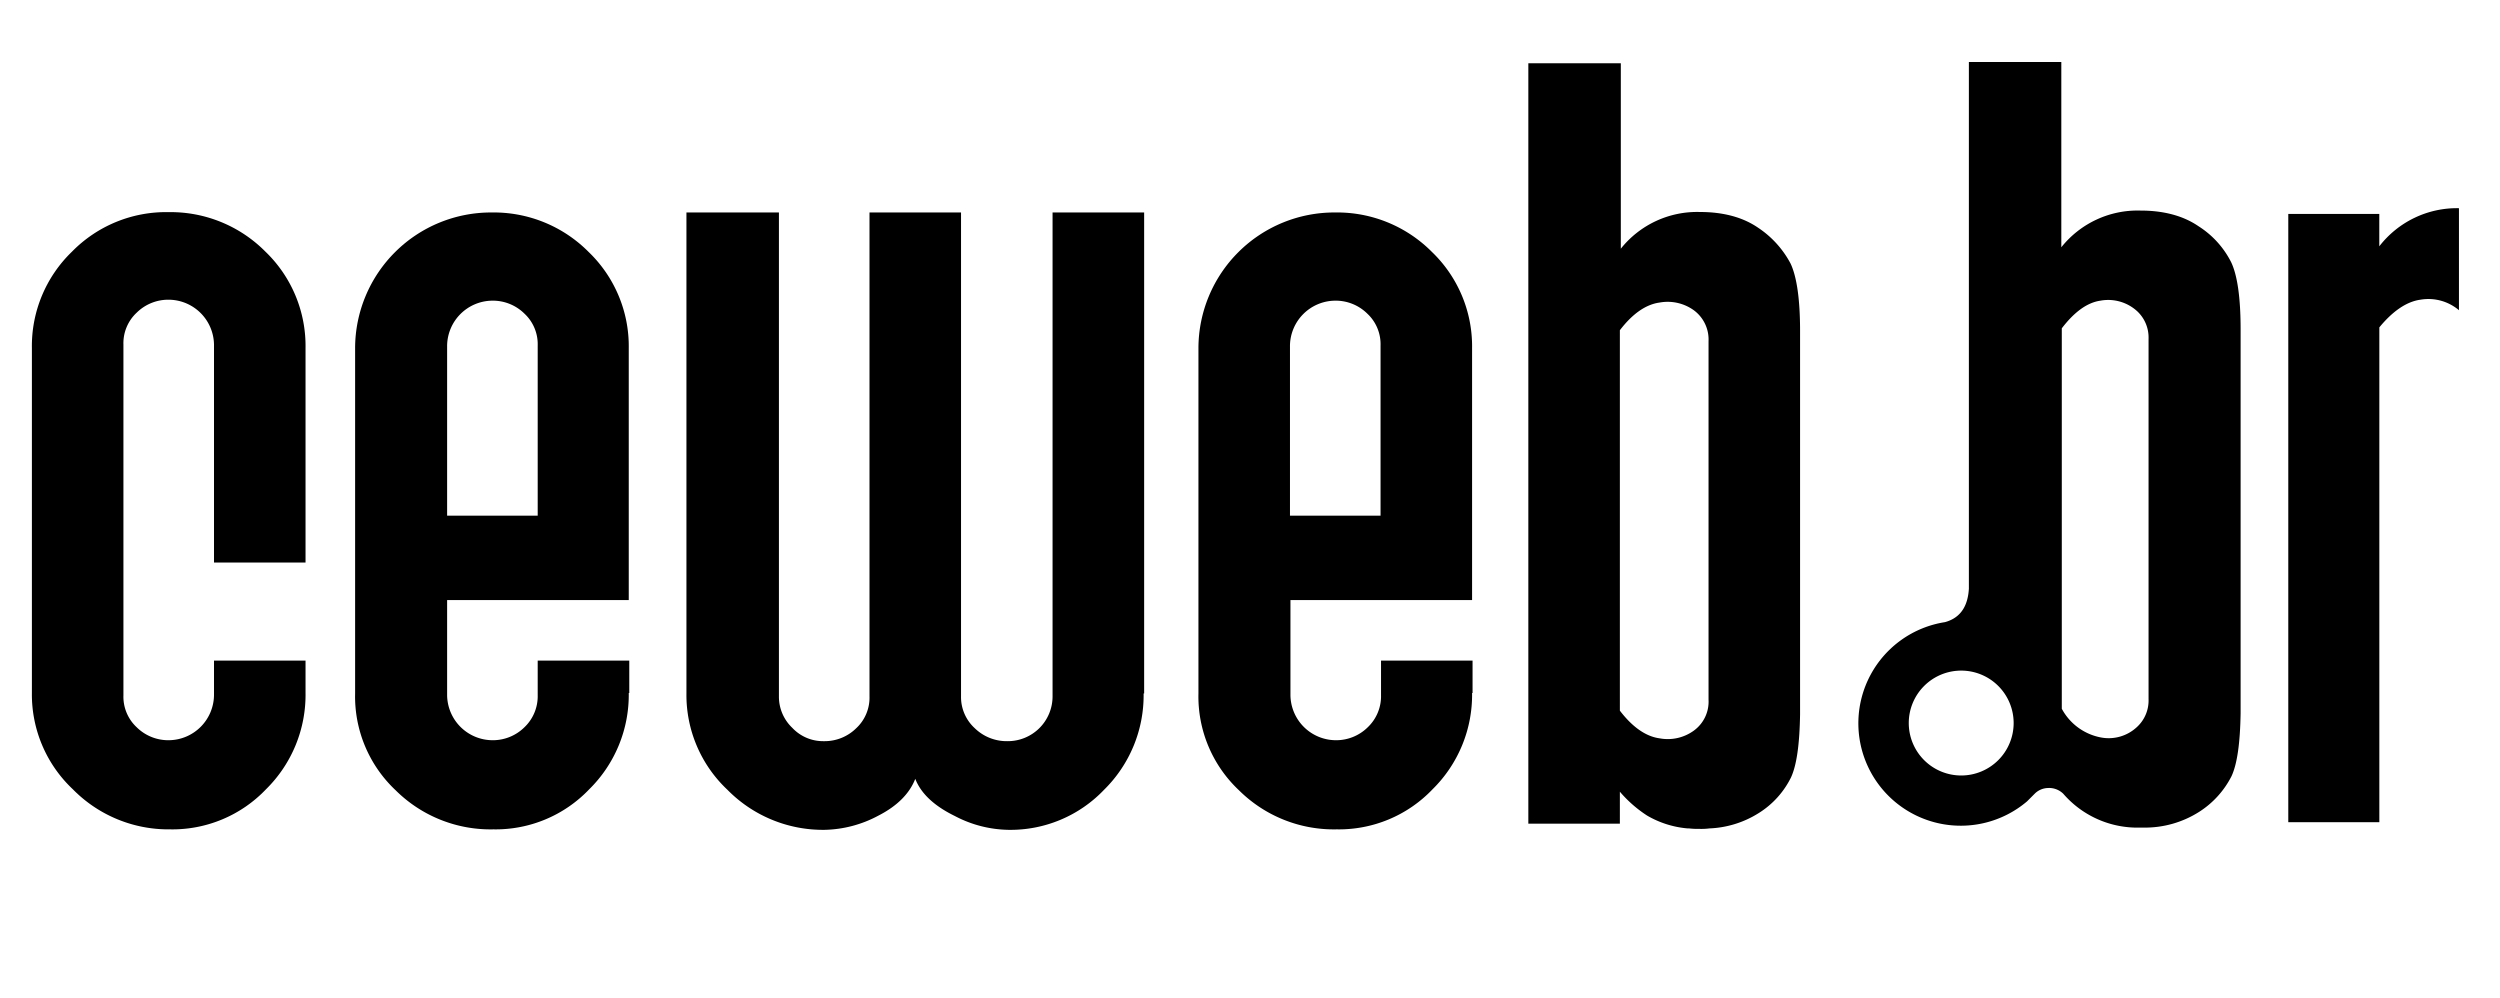 <svg id="Camada_1" data-name="Camada 1" xmlns="http://www.w3.org/2000/svg" viewBox="0 0 524.41 209.42"><path d="M461.19,47.47c-3.2-2.2-7.3-3.3-12.2-3.3a20.45,20.45,0,0,0-16.6,7.7V13H413v110.5c-.2,3.2-1.4,6-5,7a21.48,21.48,0,1,0,17.2,37.6h0l.2-.2,1.5-1.5a4.09,4.09,0,0,1,2.6-1.1,4.26,4.26,0,0,1,3.3,1.2,20.57,20.57,0,0,0,16.1,7.1h.8a21.15,21.15,0,0,0,11.6-3.3,19.14,19.14,0,0,0,6.8-7.5c1.2-2.6,1.8-7,1.9-13.2V69.07c0-6.7-.7-11.4-2-14.1A19.14,19.14,0,0,0,461.19,47.47Zm-49.8,115.2a11,11,0,1,1,11-11A11,11,0,0,1,411.39,162.67Zm39.3-23.4v7.4a7.54,7.54,0,0,1-2.4,5.8,8.67,8.67,0,0,1-7.7,2.2,11.79,11.79,0,0,1-8.1-6V68.87c2.6-3.4,5.3-5.4,8.1-5.8a9,9,0,0,1,7.7,2.2,7.54,7.54,0,0,1,2.4,5.8Z"/><path d="M499.09,51.67v-6.8H480v127.6h19.1V68.67c2.8-3.4,5.7-5.4,8.6-5.8a9.92,9.92,0,0,1,8.1,2.2V43.67A20.6,20.6,0,0,0,499.09,51.67Z"/><path d="M64.09,145.37a27.79,27.79,0,0,1-8.3,20.2,27.11,27.11,0,0,1-20.1,8.4,28.1,28.1,0,0,1-20.4-8.4,27.3,27.3,0,0,1-8.6-20.2V73a27.49,27.49,0,0,1,8.4-20.2,27.62,27.62,0,0,1,20.3-8.3,28,28,0,0,1,20.3,8.3,27.43,27.43,0,0,1,8.4,20.1V118H44.89V72.27a9.56,9.56,0,0,0-9.4-9.4,9.43,9.43,0,0,0-6.8,2.7,8.76,8.76,0,0,0-2.8,6.7v73.6a8.76,8.76,0,0,0,2.8,6.7,9.43,9.43,0,0,0,6.8,2.7,9.56,9.56,0,0,0,9.4-9.5v-7.2h19.2v6.8Z"/><path d="M131.89,145.37a27.79,27.79,0,0,1-8.3,20.2,27.11,27.11,0,0,1-20.1,8.4,28.22,28.22,0,0,1-20.5-8.2,27,27,0,0,1-8.5-20.3V73.07a28.51,28.51,0,0,1,28.7-28.5,28,28,0,0,1,20.3,8.3,27.43,27.43,0,0,1,8.4,20.1v52.9H93.79v20a9.56,9.56,0,0,0,9.4,9.4,9.43,9.43,0,0,0,6.8-2.7,9,9,0,0,0,2.8-6.8v-7.2H132v6.8Zm-19.1-37.2V72.47a8.76,8.76,0,0,0-2.8-6.7,9.43,9.43,0,0,0-6.8-2.7,9.56,9.56,0,0,0-9.4,9.4v35.7Z"/><path d="M239.89,145.47a27.79,27.79,0,0,1-8.3,20.2,27.11,27.11,0,0,1-20.1,8.4,24.9,24.9,0,0,1-11.2-2.9c-4.3-2.1-7.1-4.7-8.3-7.8-1.2,3.1-3.8,5.7-7.7,7.7a24.83,24.83,0,0,1-11.3,3,28.1,28.1,0,0,1-20.4-8.4,27.3,27.3,0,0,1-8.6-20.2V44.57h19.4v101.5a9,9,0,0,0,2.8,6.6,8.85,8.85,0,0,0,6.6,2.8,9.43,9.43,0,0,0,6.8-2.7,8.76,8.76,0,0,0,2.8-6.7V44.57h19.2v101.5a8.85,8.85,0,0,0,2.9,6.7,9.6,9.6,0,0,0,6.8,2.7,9.39,9.39,0,0,0,9.5-9.4V44.57H240v100.9Z"/><path d="M308.79,145.37a27.79,27.79,0,0,1-8.3,20.2,27.11,27.11,0,0,1-20.1,8.4,28.22,28.22,0,0,1-20.5-8.2,27,27,0,0,1-8.5-20.3V73.07a28.51,28.51,0,0,1,28.7-28.5,28,28,0,0,1,20.3,8.3,27.43,27.43,0,0,1,8.4,20.1v52.9h-38.1v20a9.56,9.56,0,0,0,9.4,9.4,9.43,9.43,0,0,0,6.8-2.7,9,9,0,0,0,2.8-6.8v-7.2h19.2v6.8Zm-19.2-37.2V72.47a8.76,8.76,0,0,0-2.8-6.7,9.43,9.43,0,0,0-6.8-2.7,9.56,9.56,0,0,0-9.4,9.4v35.7Z"/><path d="M375.59,55.27a20.59,20.59,0,0,0-6.8-7.5c-3.2-2.2-7.3-3.3-12.2-3.3a20.45,20.45,0,0,0-16.6,7.7V13.27h-19.4v159.5h19.2v-6.7a26.23,26.23,0,0,0,5.7,5,20.25,20.25,0,0,0,8.5,2.7h.3a16.2,16.2,0,0,0,2.2.1,13.42,13.42,0,0,0,2.1-.1,20.89,20.89,0,0,0,10.3-3.2,18.4,18.4,0,0,0,6.8-7.5c1.2-2.6,1.8-7,1.9-13.2V69.37C377.59,62.77,376.89,58,375.59,55.27Zm-17.2,91.5a7.5,7.5,0,0,1-3.1,6.5,9.31,9.31,0,0,1-7.2,1.6c-2.9-.4-5.7-2.4-8.3-5.8V69.27c2.6-3.4,5.4-5.4,8.3-5.8a9.41,9.41,0,0,1,7.2,1.6,7.62,7.62,0,0,1,3.1,6.5Z"/></svg>